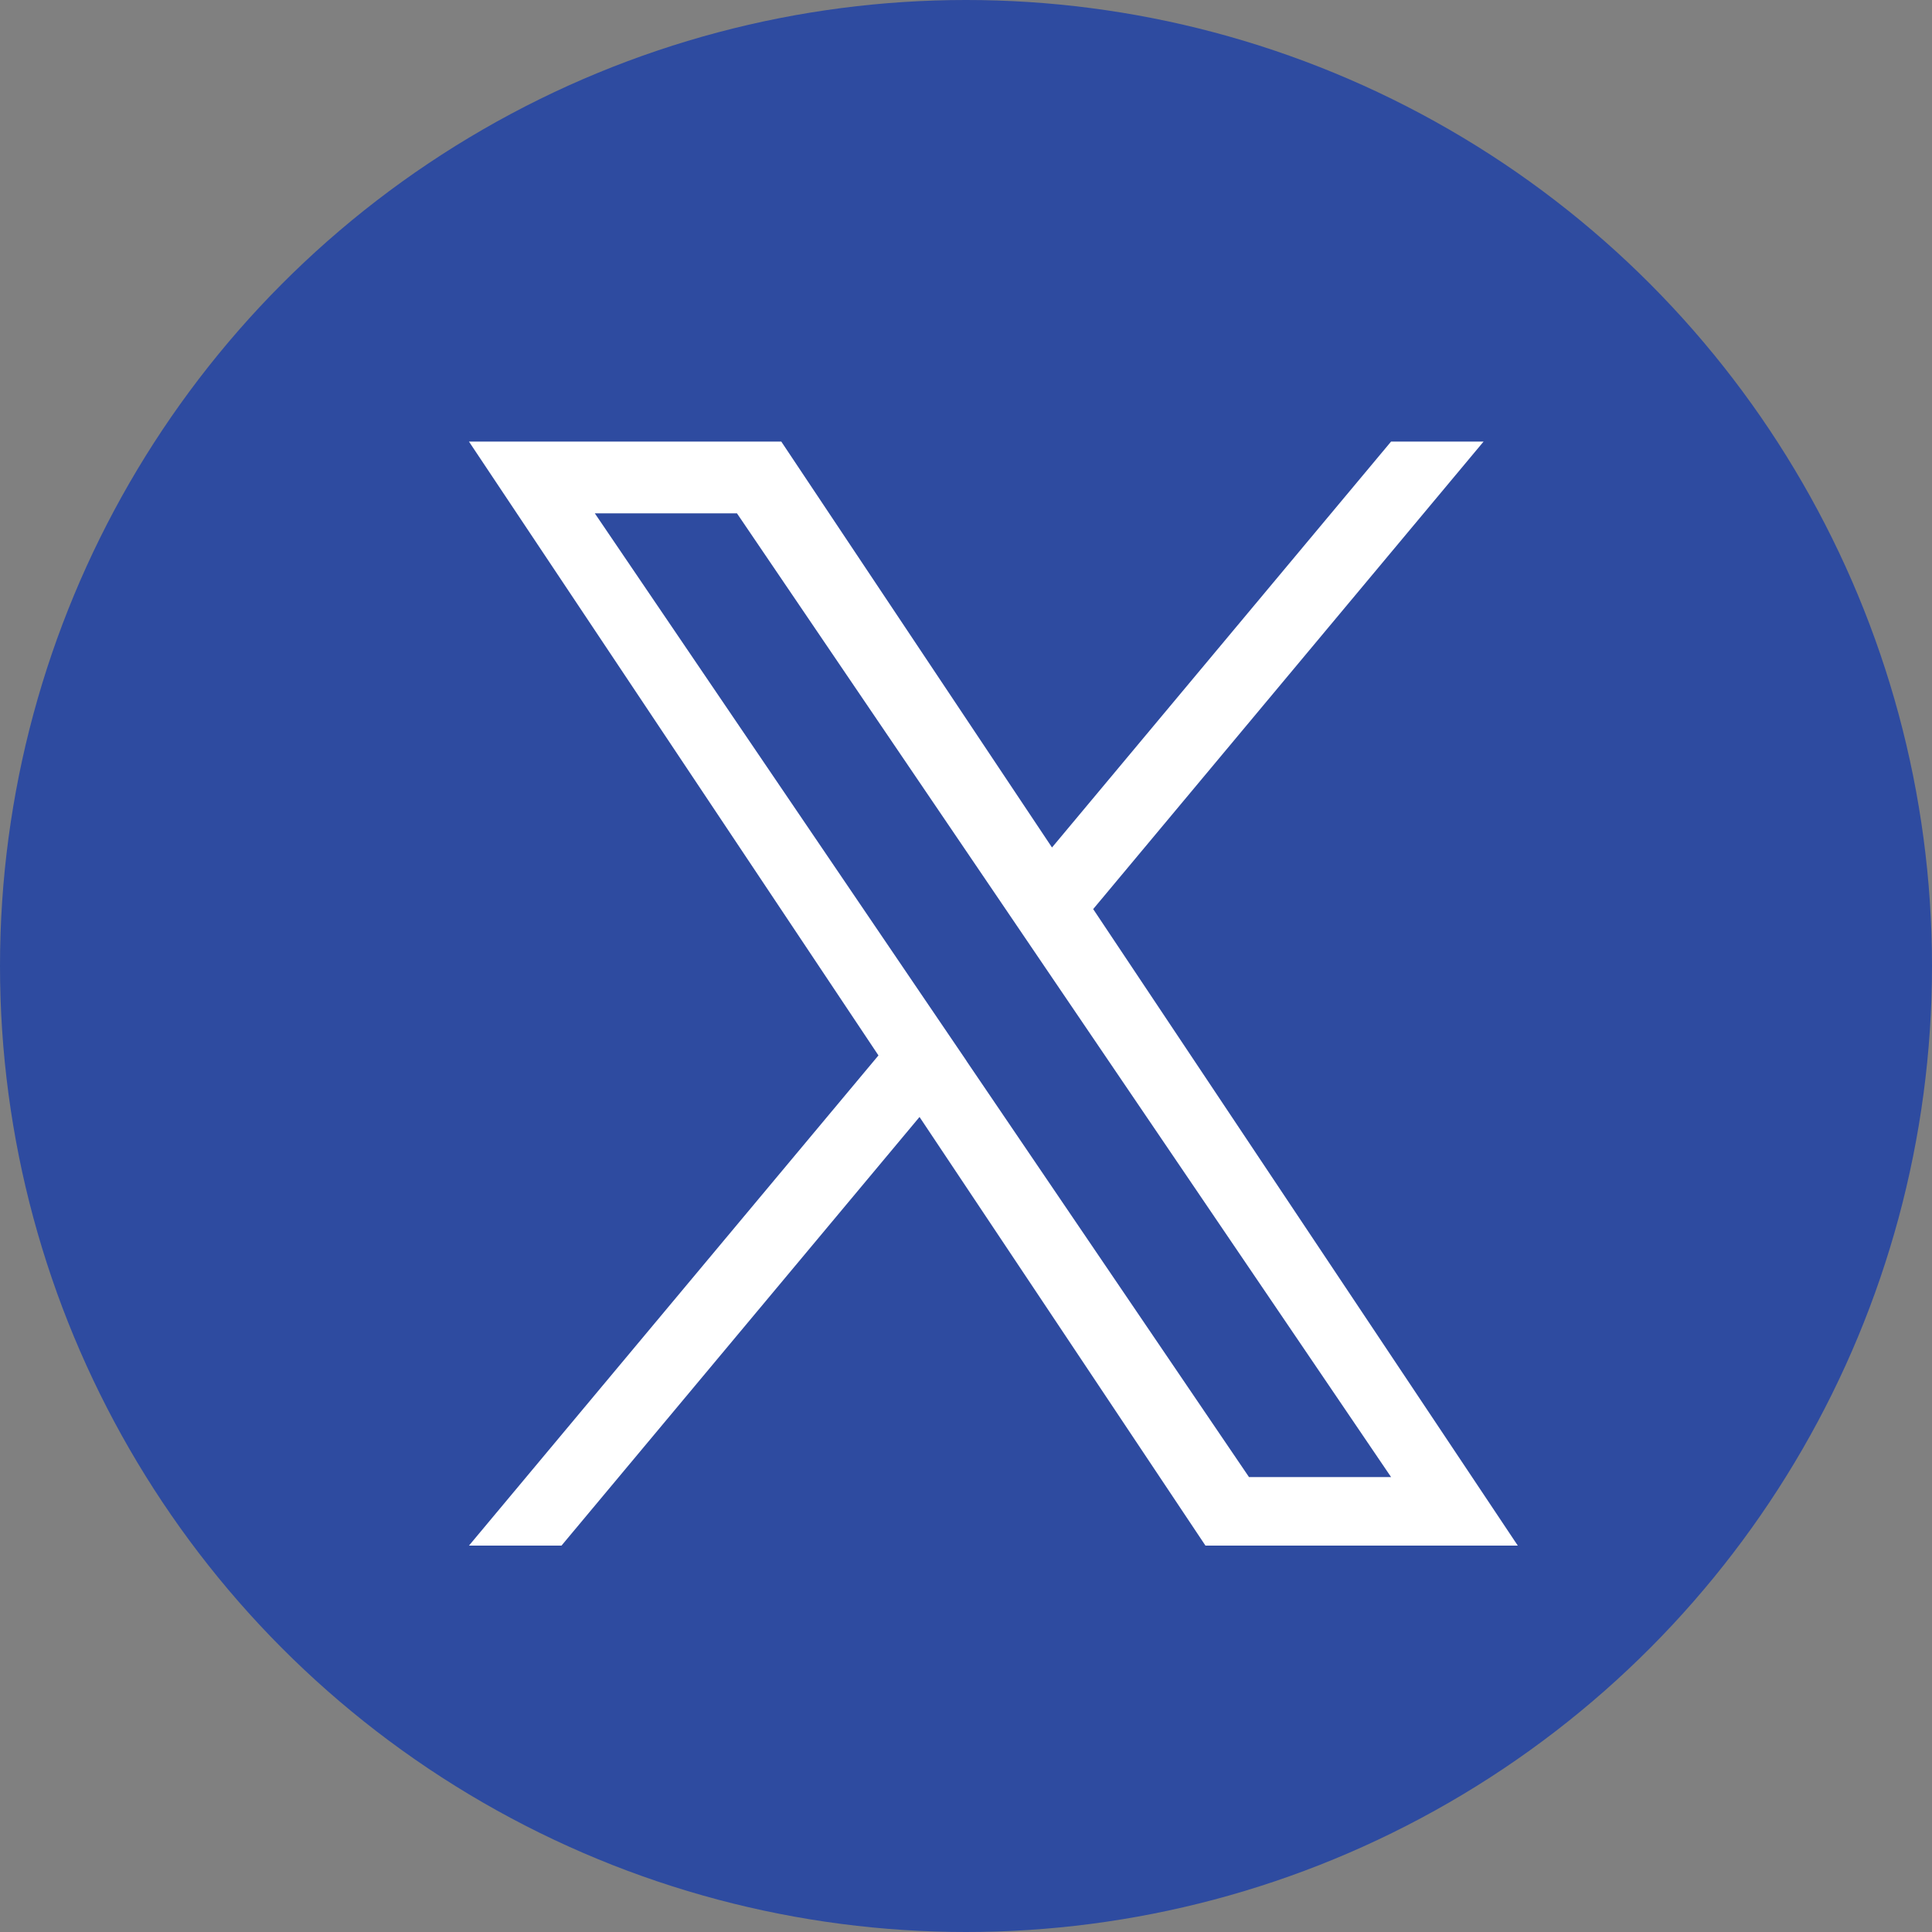 <svg width="35" height="35" viewBox="0 0 35 35" fill="none" xmlns="http://www.w3.org/2000/svg">
<rect x="0" y="0" width="35" height="35" fill="#808080" stroke="none"/>
<circle cx="17.5" cy="17.5" r="17.5" fill="#2E4BA0"/>
<path d="M19.804 16.469L26.876 8H25.2L19.058 15.353L14.154 8H8.496L15.914 19.12L8.496 28H10.172L16.658 20.235L21.838 28H27.496L19.804 16.469ZM17.508 19.217L16.756 18.11L10.776 9.3H13.351L18.177 16.41L18.928 17.517L25.201 26.759H22.627L17.507 19.218L17.508 19.217Z" fill="white"/>
</svg>
